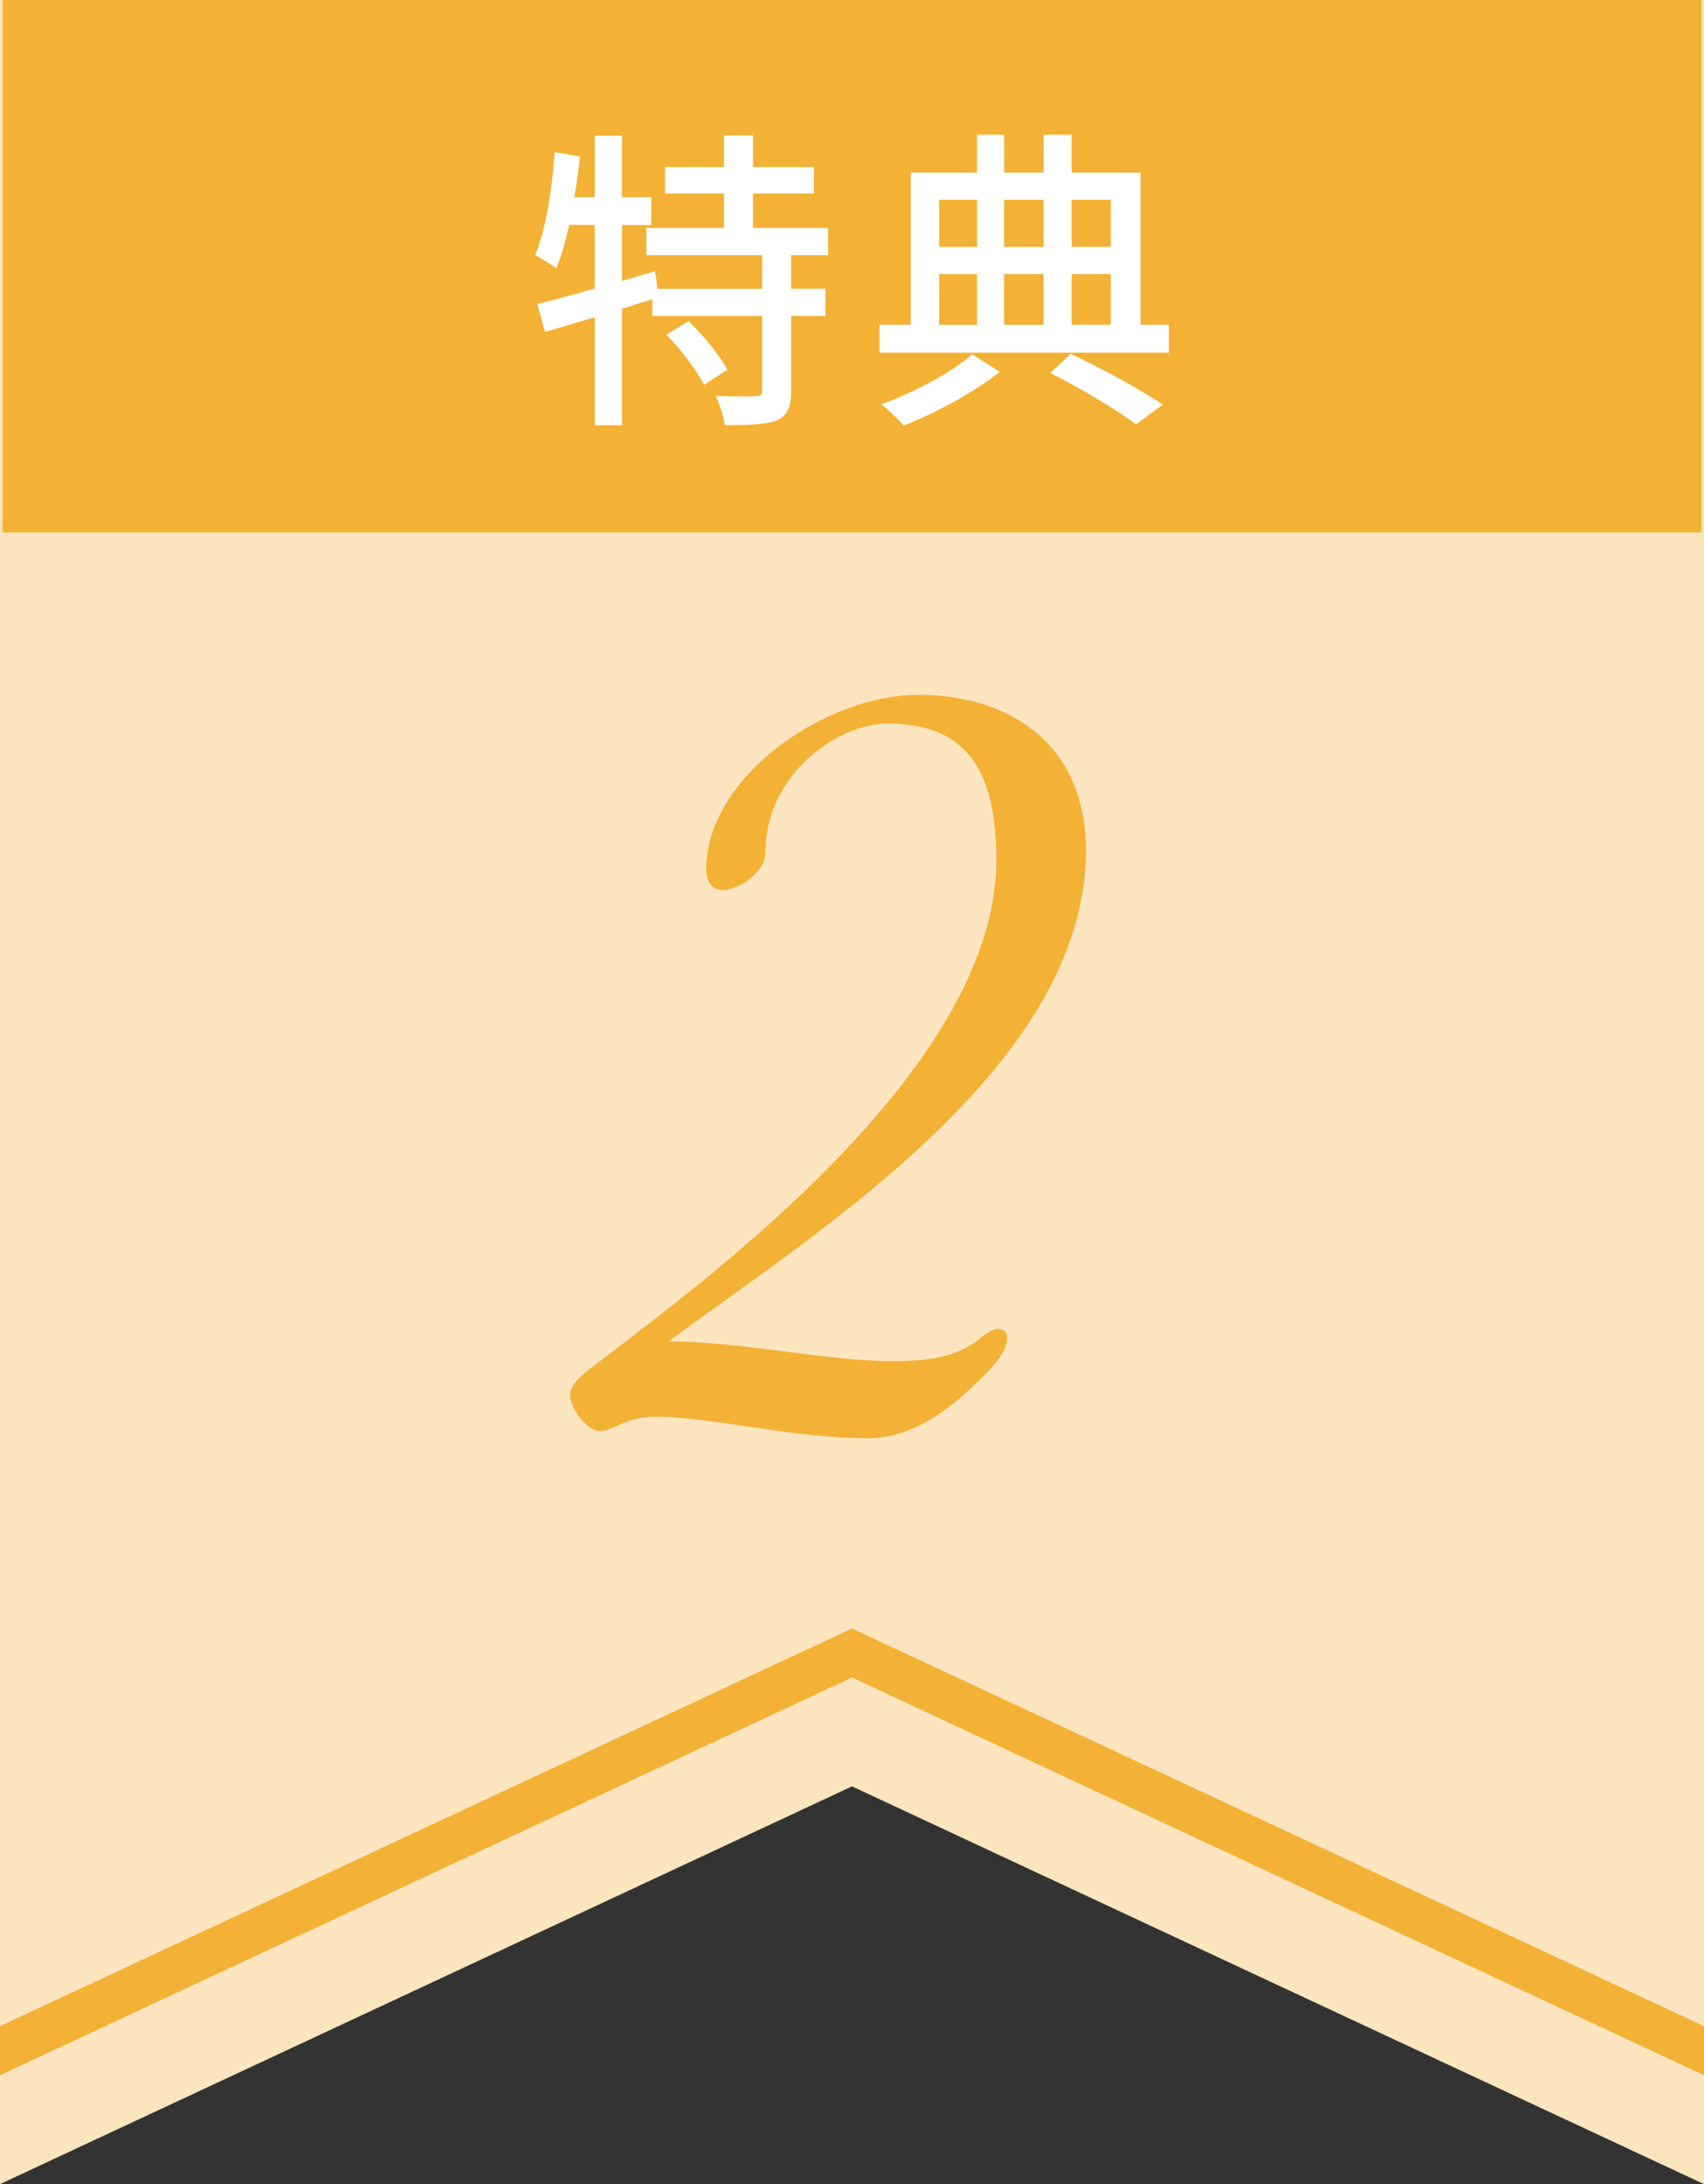 <svg viewBox="0 0 212.6 272.4" xmlns="http://www.w3.org/2000/svg"><rect x="0" y="0" width="212.6" height="272.4" fill="#333333" stroke="none"/><path d="m212.6 272.4-106.3-49.61-106.3 49.61v-272.4h212.6z" fill="#fbe5bf"/><path d="m0 252.7v6.12l106.3-49.61 106.3 49.61v-6.12l-106.3-49.6z" fill="#f3b135"/><path d="m.32 0h211.96v66.41h-211.96z" fill="#f3b135"/><path d="m98.7 31.81v4.21h4.29v3.39h-4.29v9.37c0 1.97-.43 3.03-1.77 3.66-1.38.51-3.54.59-6.5.59-.16-1.06-.63-2.6-1.14-3.66 2.21.08 4.33.08 4.96.04.63 0 .83-.16.83-.71v-9.29h-13.7v-2.09l-3.78 1.18v14.53h-3.39v-13.47c-2.25.67-4.37 1.3-6.22 1.85l-.95-3.5c1.97-.47 4.45-1.14 7.17-1.93v-7.92h-3.19c-.47 2.05-.98 3.9-1.61 5.4-.55-.43-1.93-1.26-2.64-1.65 1.34-3.19 2.09-8.15 2.44-12.84l3.15.55c-.2 1.69-.39 3.43-.71 5.08h2.56v-7.68h3.39v7.68h3.66v3.47h-3.66v6.97l4.13-1.22.32 2.21h13.04v-4.21h-14.45v-3.39h9.69v-4.29h-7.36v-3.31h7.36v-3.94h3.62v3.94h7.6v3.31h-7.6v4.29h9.37v3.39h-4.61zm-12.8 8.23c1.85 1.77 3.94 4.33 4.84 6.07l-2.91 1.89c-.83-1.73-2.87-4.41-4.69-6.26l2.76-1.69z" fill="#fff"/><path d="m145.84 40.51v3.47h-36.11v-3.47h3.9v-18.98h8.27v-4.73h3.39v4.73h4.92v-4.73h3.5v4.73h8.59v18.98zm-21.11 5.87c-3.03 2.44-7.96 5.12-11.97 6.7-.63-.75-1.93-1.97-2.8-2.64 4.1-1.5 8.94-4.1 11.34-6.26l3.43 2.21zm-7.56-21.46v5.87h4.73v-5.87zm0 15.6h4.73v-6.34h-4.73zm8.11-15.6v5.87h4.92v-5.87zm4.92 9.25h-4.92v6.34h4.92zm3.39 9.96c4.17 1.97 8.78 4.49 11.5 6.34l-3.35 2.44c-2.48-1.81-6.73-4.41-10.71-6.38zm.12-19.22v5.87h4.88v-5.87zm0 15.6h4.88v-6.34h-4.88z" fill="#fff"/><path d="m74.94 178.49c-1.79 0-3.8-2.9-3.8-4.47 0-2.01 2.46-3.13 8.94-8.27 18.09-13.85 44.23-36.41 44.23-58.53 0-11.84-4.24-16.98-13.63-16.98-6.03 0-15.19 6.25-15.19 16.08 0 2.46-3.35 4.69-5.36 4.69-1.34 0-2.01-1.12-2.01-2.68 0-11.17 14.52-21.67 26.58-21.67 10.28 0 20.78 5.36 20.78 19.43 0 27.03-34.4 48.03-52.05 61.21 8.94 0 19.88 2.46 27.7 2.46 3.8 0 7.82-.22 10.95-2.68 1.34-1.12 2.01-1.34 2.46-1.34.67 0 1.12.45 1.12 1.12 0 .89-.45 2.23-2.68 4.47-2.23 2.23-7.82 8.04-14.52 8.04-10.05 0-19.44-2.68-26.81-2.68-3.57 0-5.14 1.79-6.7 1.79z" fill="#f3b135"/></svg>